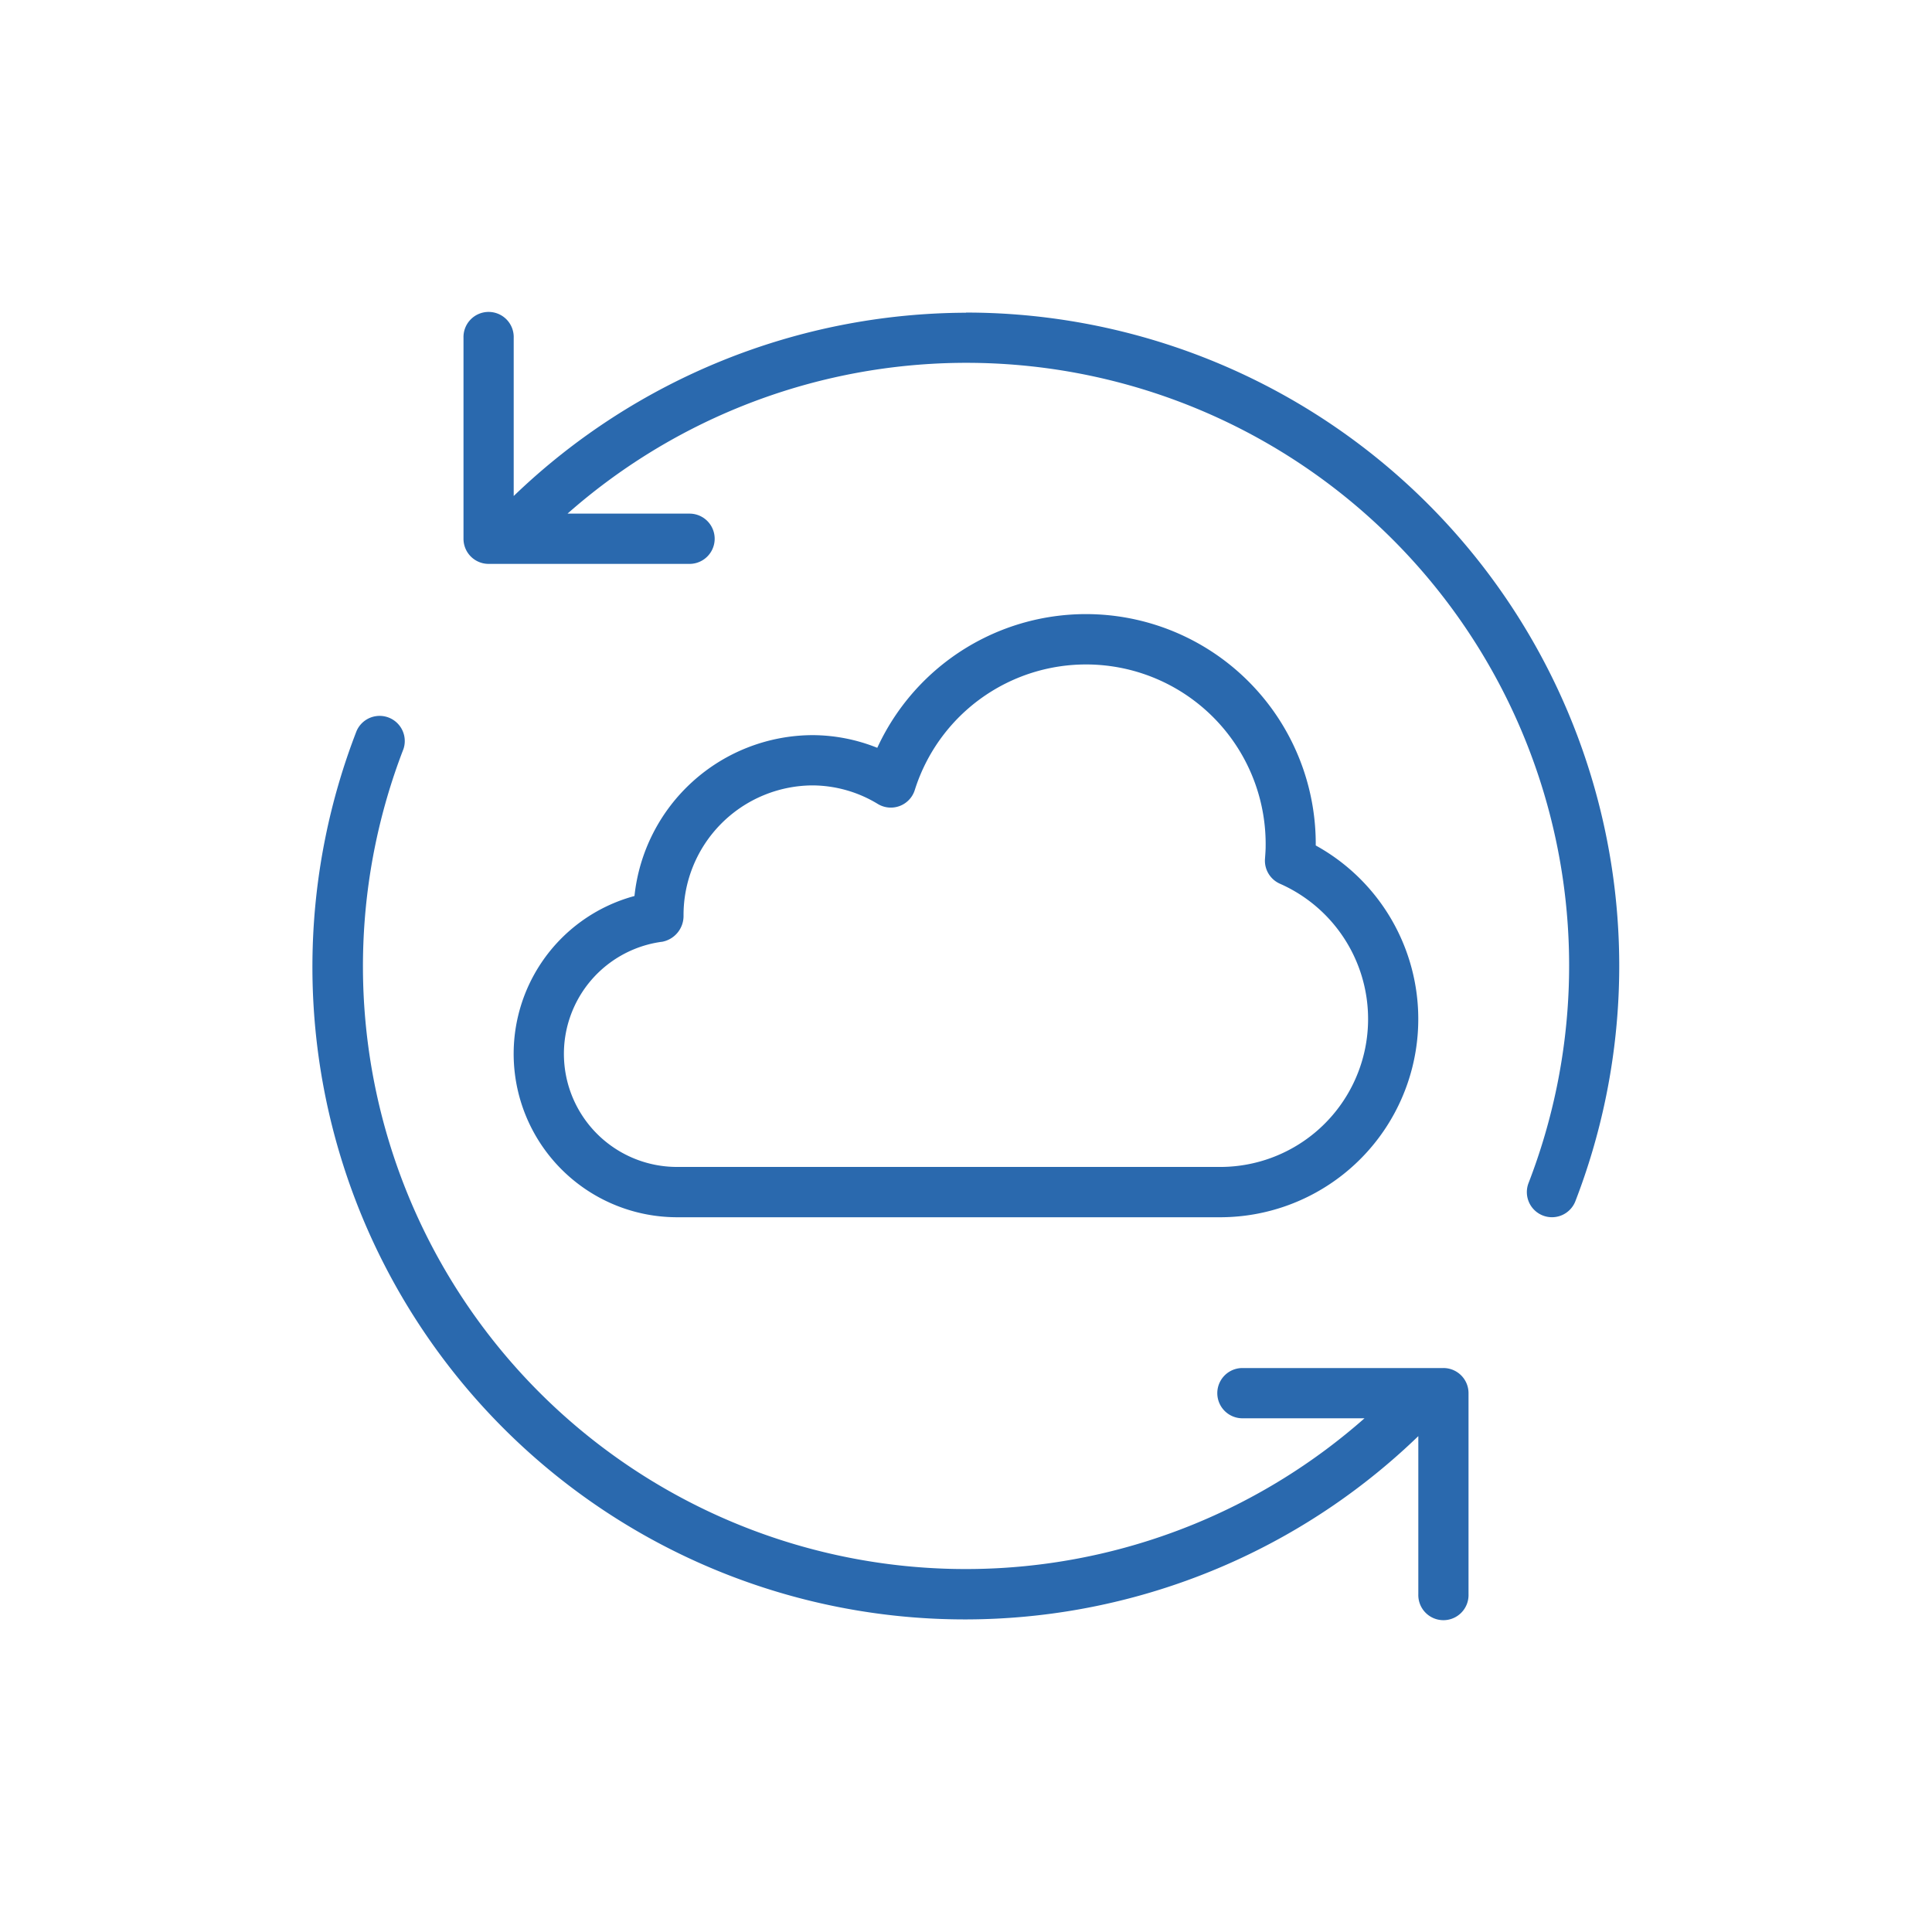 <svg xmlns="http://www.w3.org/2000/svg" width="75" height="75" viewBox="0 0 75 75">
  <defs>
    <style>
      .cls-1 {
        fill: none;
      }

      .cls-2 {
        fill: #2a69ae;
      }
    </style>
  </defs>
  <g id="icon-microsoft-services" transform="translate(-766.811 -368.409)">
    <rect id="Rectangle_3" data-name="Rectangle 3" class="cls-1" width="75" height="75" transform="translate(766.811 368.409)"/>
    <g id="Group_5" data-name="Group 5" transform="translate(730.951 333.381)">
      <g id="Layer_1" data-name="Layer 1" transform="translate(48 47.168)">
        <g id="Group_4" data-name="Group 4" transform="translate(0 0)">
          <path id="Path_6" data-name="Path 6" class="cls-2" d="M91.891,135.3h-7.8a.975.975,0,0,0,0,1.951h4.739a23.4,23.4,0,0,1-37.307-25.983.976.976,0,0,0-1.82-.7,25.329,25.329,0,0,0,41.216,27.375v6.139a.975.975,0,1,0,1.949,0v-7.8A.975.975,0,0,0,91.891,135.3Z" transform="translate(-48 -94.333)"/>
          <path id="Path_7" data-name="Path 7" class="cls-2" d="M91.048,47.168A25.421,25.421,0,0,0,73.49,54.283V48.143a.975.975,0,1,0-1.949,0v7.8a.974.974,0,0,0,.975.975h7.8a.975.975,0,0,0,0-1.951H75.579a23.4,23.4,0,0,1,37.308,25.984.975.975,0,1,0,1.82.7,25.361,25.361,0,0,0-23.66-34.489Z" transform="translate(-65.688 -47.168)"/>
        </g>
      </g>
      <g id="Layer_2" data-name="Layer 2" transform="translate(55.804 58.872)">
        <path id="Path_8" data-name="Path 8" class="cls-2" d="M85.669,117.653h21.224a7.694,7.694,0,0,0,3.628-14.432A8.919,8.919,0,0,0,93.5,99.43a6.8,6.8,0,0,0-2.526-.492,6.977,6.977,0,0,0-6.9,6.245,6.345,6.345,0,0,0,1.592,12.47Zm-.54-10.69a1.019,1.019,0,0,0,.85-1.014,5.034,5.034,0,0,1,5-5.06,4.92,4.92,0,0,1,2.542.721.974.974,0,0,0,1.433-.536,6.972,6.972,0,0,1,13.622,2.191c0,.131-.01.26-.026.484a.977.977,0,0,0,.583.958,5.742,5.742,0,0,1-2.236,10.993H85.669a4.39,4.39,0,0,1-.54-8.739Z" transform="translate(-79.388 -94.244)"/>
      </g>
    </g>
  </g>
</svg>
